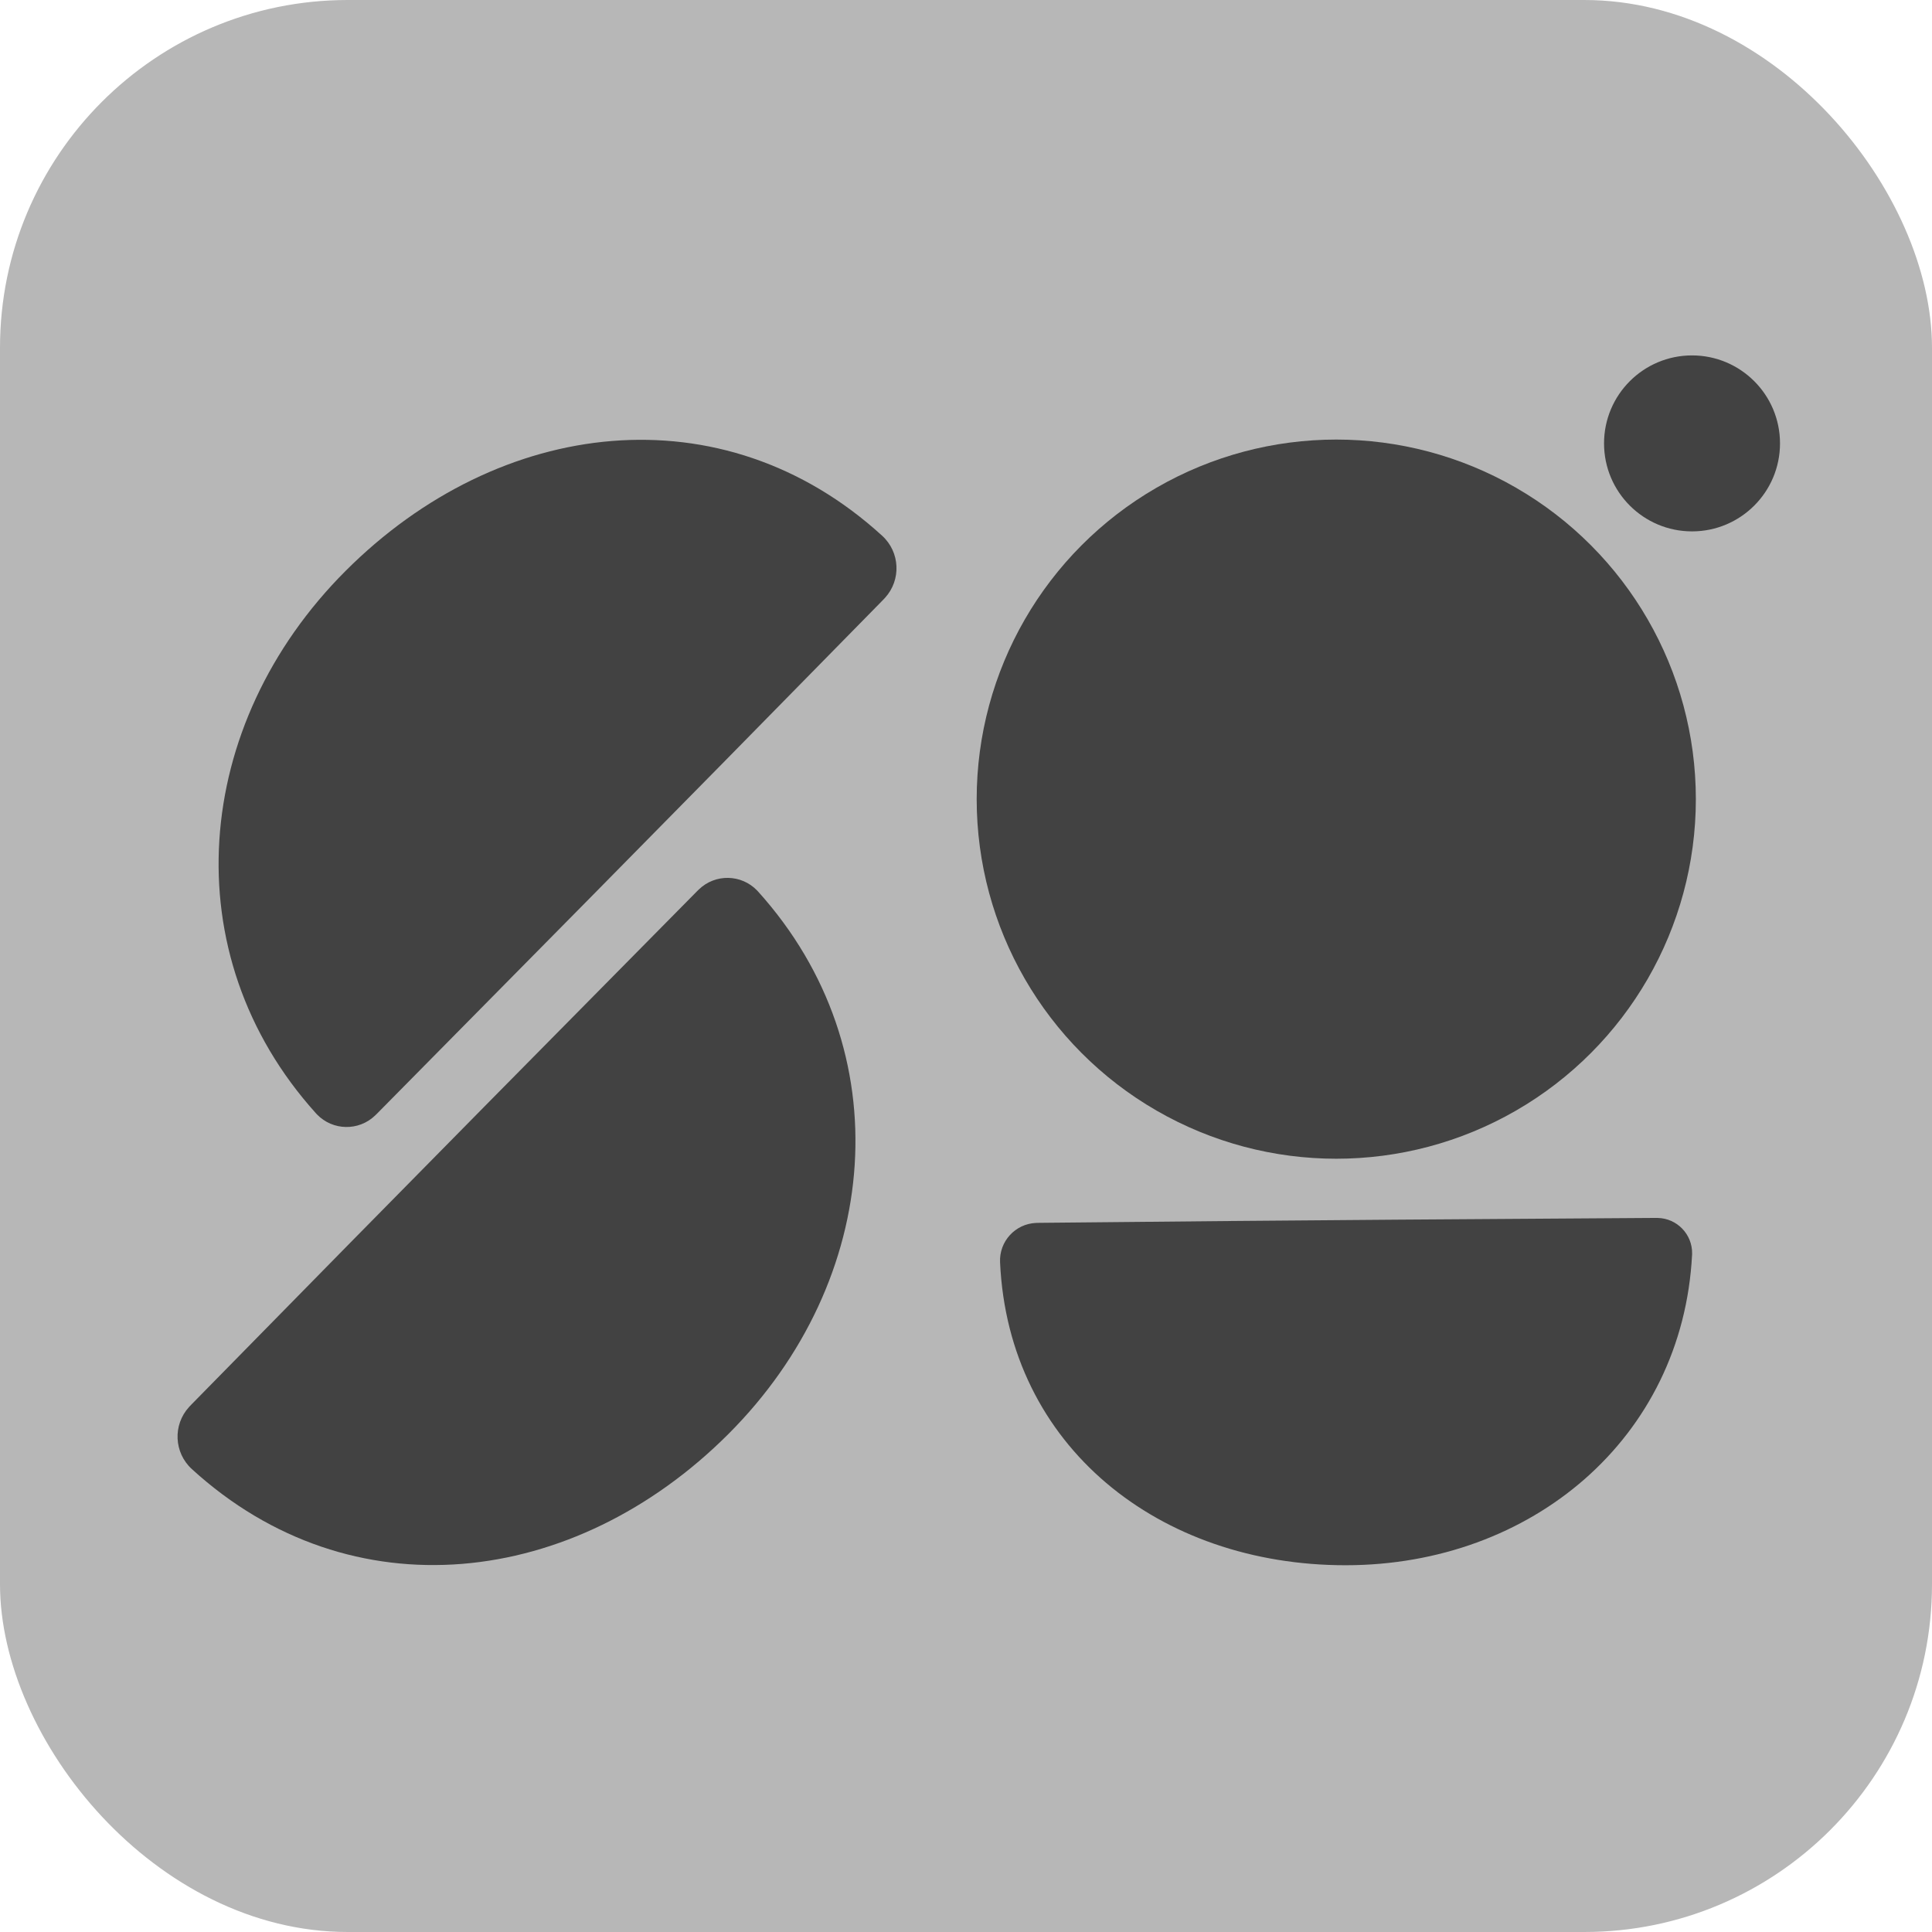 <?xml version="1.0" encoding="UTF-8"?>
<svg width="200px" height="200px" viewBox="0 0 200 200" version="1.1" xmlns="http://www.w3.org/2000/svg" xmlns:xlink="http://www.w3.org/1999/xlink">
    <title>Group@3x</title>
    <g id="New-design" stroke="none" stroke-width="1" fill="none" fill-rule="evenodd">
        <g id="Artboard" transform="translate(-148, -148)">
            <g id="Group" transform="translate(148, 148)">
                <rect id="Rectangle" fill="#B7B7B7" x="0" y="0" width="200" height="200" rx="36"></rect>
                <g id="Group-2-Copy" transform="translate(14, 36)" fill="#424242">
                    <path d="M27.954,84.091 C27.954,84.091 27.954,84.091 27.954,84.091 C9.31,72.006 5.142,48.509 16.378,29.047 C27.658,9.51 49.262,0.887 69.089,11.163 C69.089,11.163 69.089,11.163 69.089,11.163 C71.319,12.319 72.19,15.064 71.034,17.294 C71.02,17.322 71.005,17.35 70.989,17.378 C70.909,17.526 70.857,17.621 70.831,17.666 C54.049,47.413 42.994,66.766 34.075,82.451 C34.039,82.513 33.988,82.6 33.92,82.713 L33.92,82.713 C32.707,84.728 30.09,85.379 28.075,84.166 C28.034,84.141 27.994,84.116 27.954,84.091 Z" id="Path" transform="translate(41.684, 46.588) rotate(-345) translate(-41.684, -46.588) "></path>
                    <path d="M115.761,131.888 C115.761,131.888 115.761,131.888 115.761,131.888 C99.822,121.546 96.259,101.436 105.865,84.779 C115.508,68.058 133.977,60.678 150.928,69.473 C150.928,69.473 150.928,69.473 150.928,69.473 C152.836,70.463 153.58,72.813 152.59,74.721 C152.578,74.744 152.566,74.767 152.553,74.79 C152.484,74.918 152.439,75 152.417,75.039 C138.07,100.498 128.619,117.061 120.993,130.485 C120.963,130.538 120.918,130.614 120.86,130.711 L120.86,130.711 C119.824,132.433 117.589,132.99 115.866,131.954 C115.831,131.933 115.796,131.911 115.761,131.888 Z" id="Path-Copy-3" transform="translate(127.498, 99.792) rotate(-120) translate(-127.498, -99.792) "></path>
                    <path d="M27.773,126.457 C27.773,126.457 27.773,126.457 27.773,126.457 C9.129,114.373 4.96,90.876 16.197,71.414 C27.477,51.877 49.08,43.254 68.907,53.53 C68.907,53.53 68.907,53.53 68.907,53.53 C71.138,54.686 72.009,57.431 70.853,59.661 C70.838,59.689 70.823,59.717 70.808,59.745 C70.728,59.892 70.675,59.988 70.65,60.033 C53.867,89.78 42.813,109.133 33.893,124.818 C33.858,124.88 33.806,124.967 33.738,125.08 L33.738,125.08 C32.525,127.095 29.908,127.745 27.893,126.532 C27.852,126.508 27.812,126.483 27.773,126.457 Z" id="Path-Copy-2" transform="translate(41.502, 88.955) rotate(-165) translate(-41.502, -88.955) "></path>
                    <circle id="Oval" cx="124.33" cy="46.728" r="37.224"></circle>
                    <circle id="Oval" cx="161.158" cy="9.9" r="9.108"></circle>
                </g>
            </g>
        </g>
    </g>
</svg>